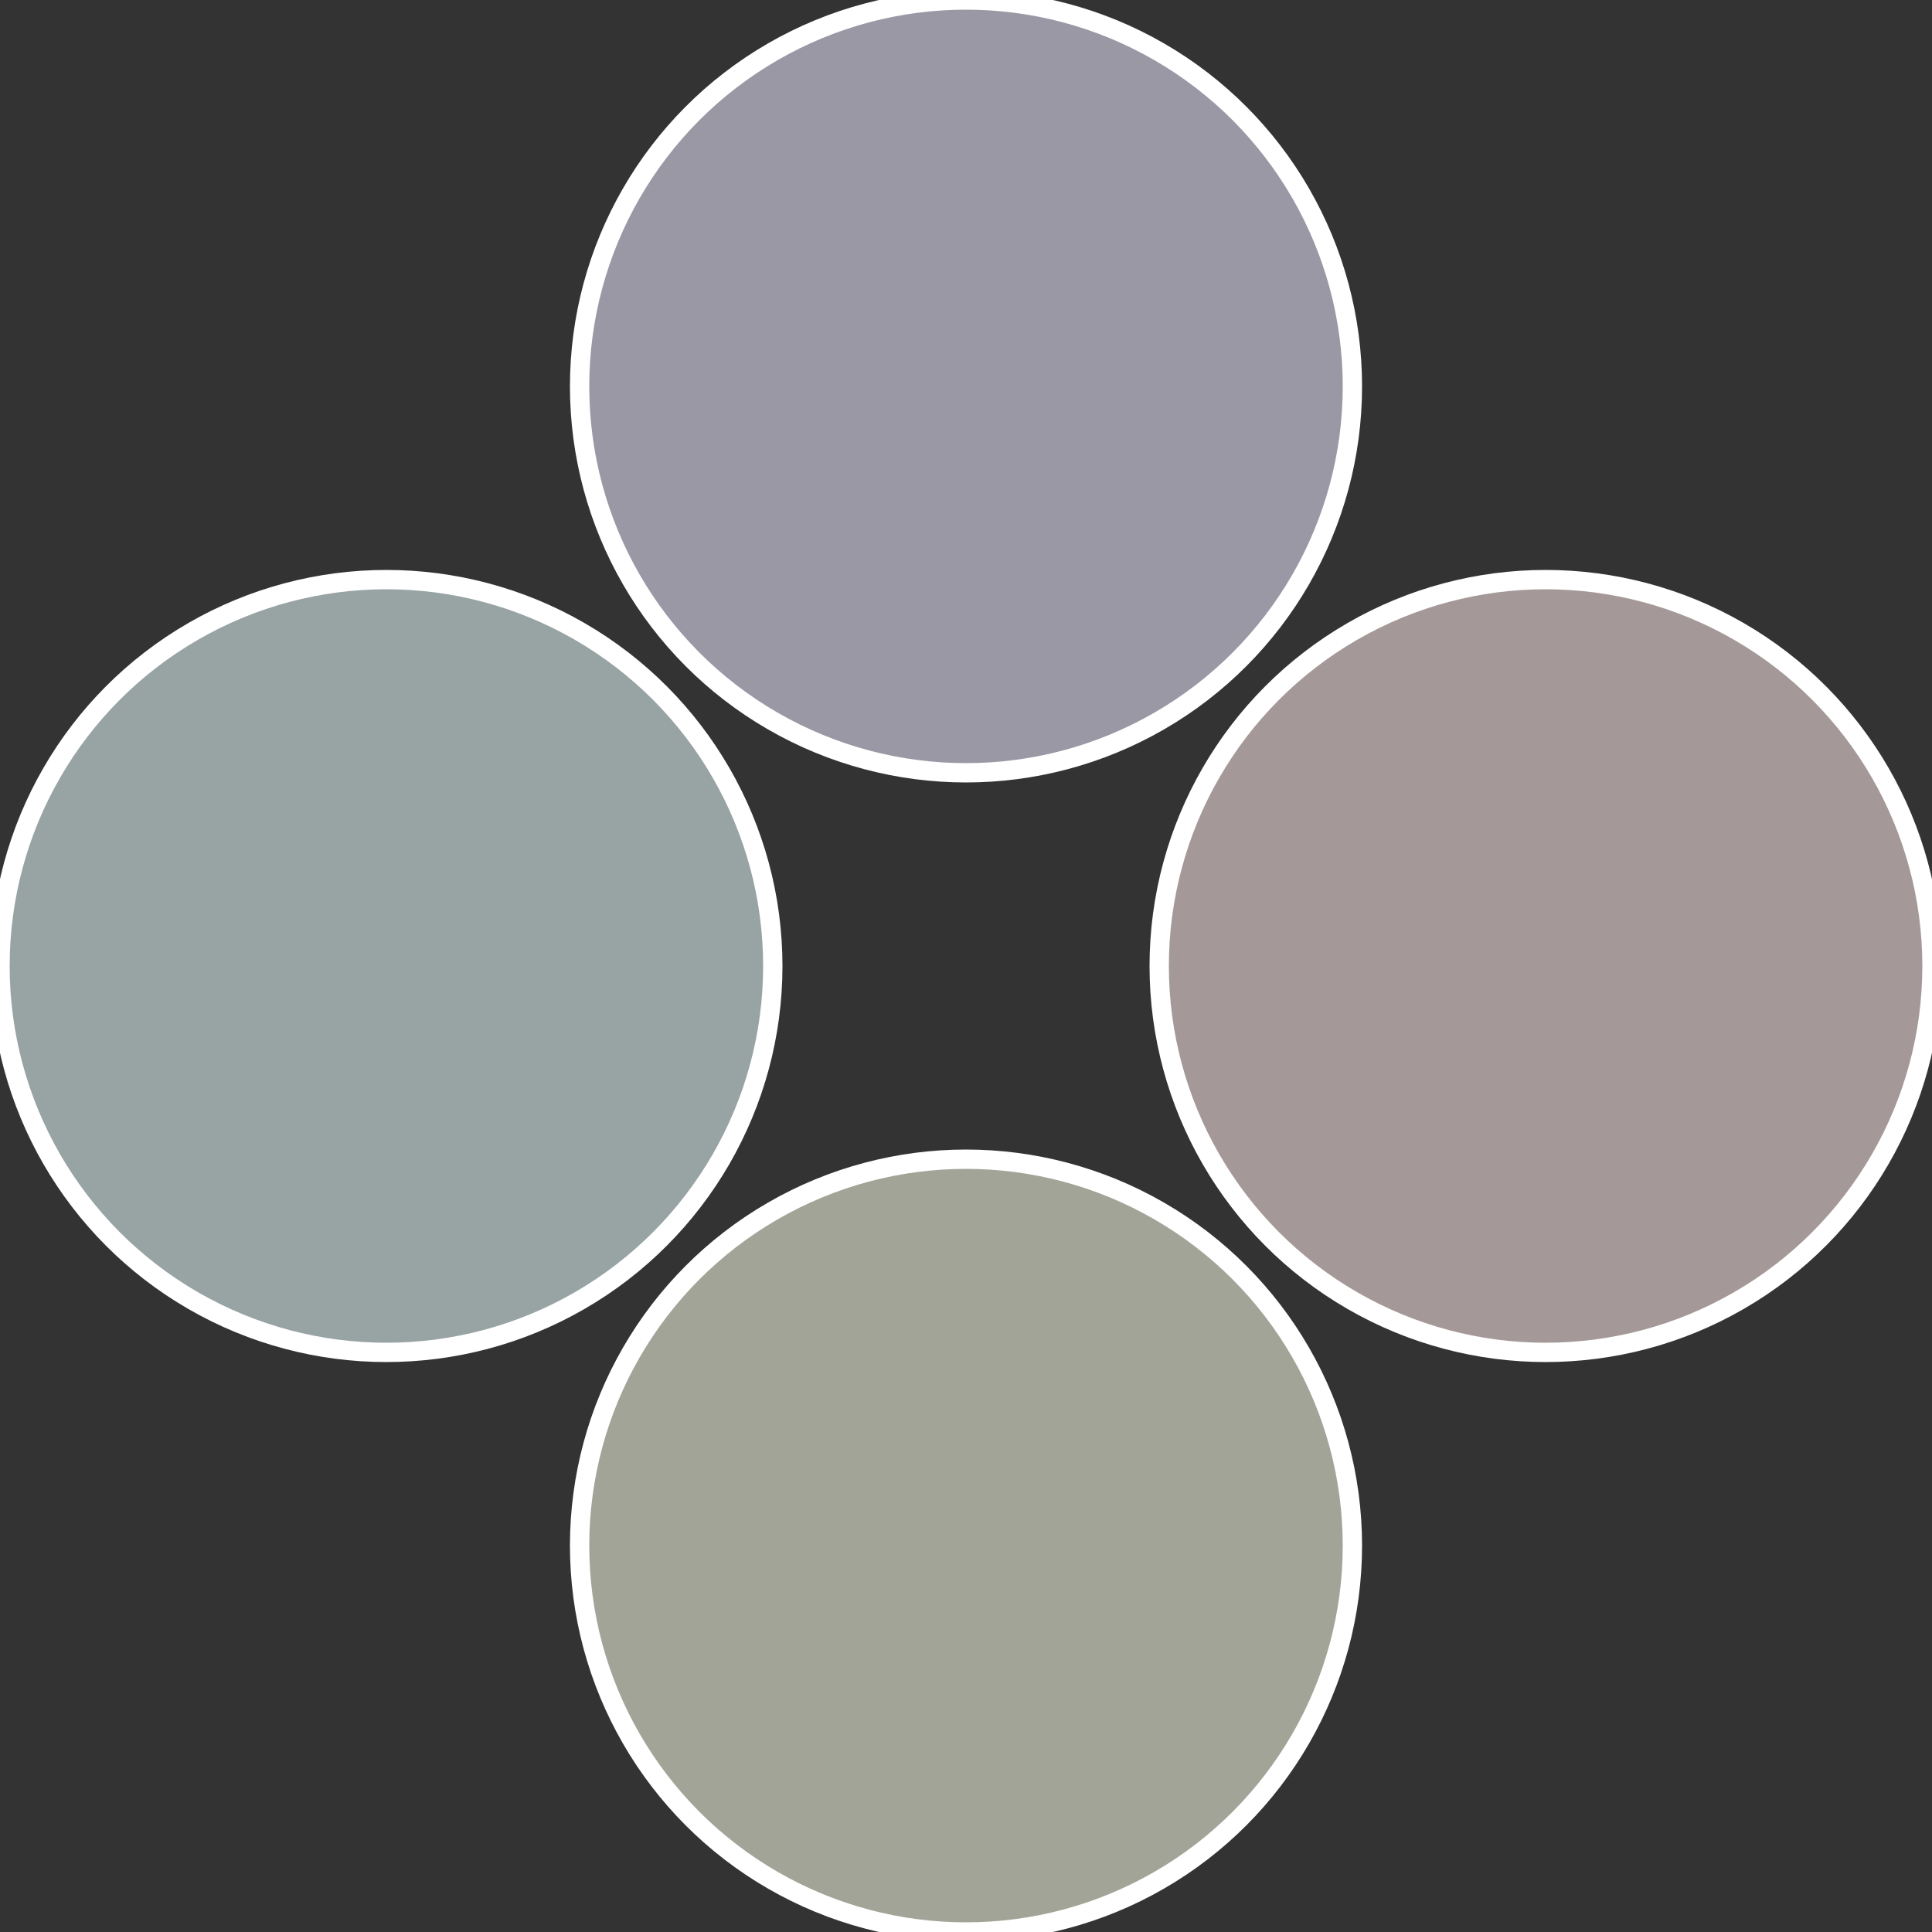 <?xml version="1.0" standalone="no"?>
<svg width="500" height="500" viewBox="-1 -1 2 2" xmlns="http://www.w3.org/2000/svg">
 
                <rect x="-1" y="-1" width="2" height="2" fill="#333333" stroke="none"/>
 
                <circle cx="0.6" cy="0" r="0.4" fill="#a49998" stroke="#fff" stroke-width="1%" />
             
                <circle cx="3.6739403974421E-17" cy="0.6" r="0.4" fill="#a3a498" stroke="#fff" stroke-width="1%" />
             
                <circle cx="-0.6" cy="7.3478807948841E-17" r="0.4" fill="#98a3a4" stroke="#fff" stroke-width="1%" />
             
                <circle cx="-1.1021821192326E-16" cy="-0.6" r="0.4" fill="#9998a4" stroke="#fff" stroke-width="1%" />
            </svg>
